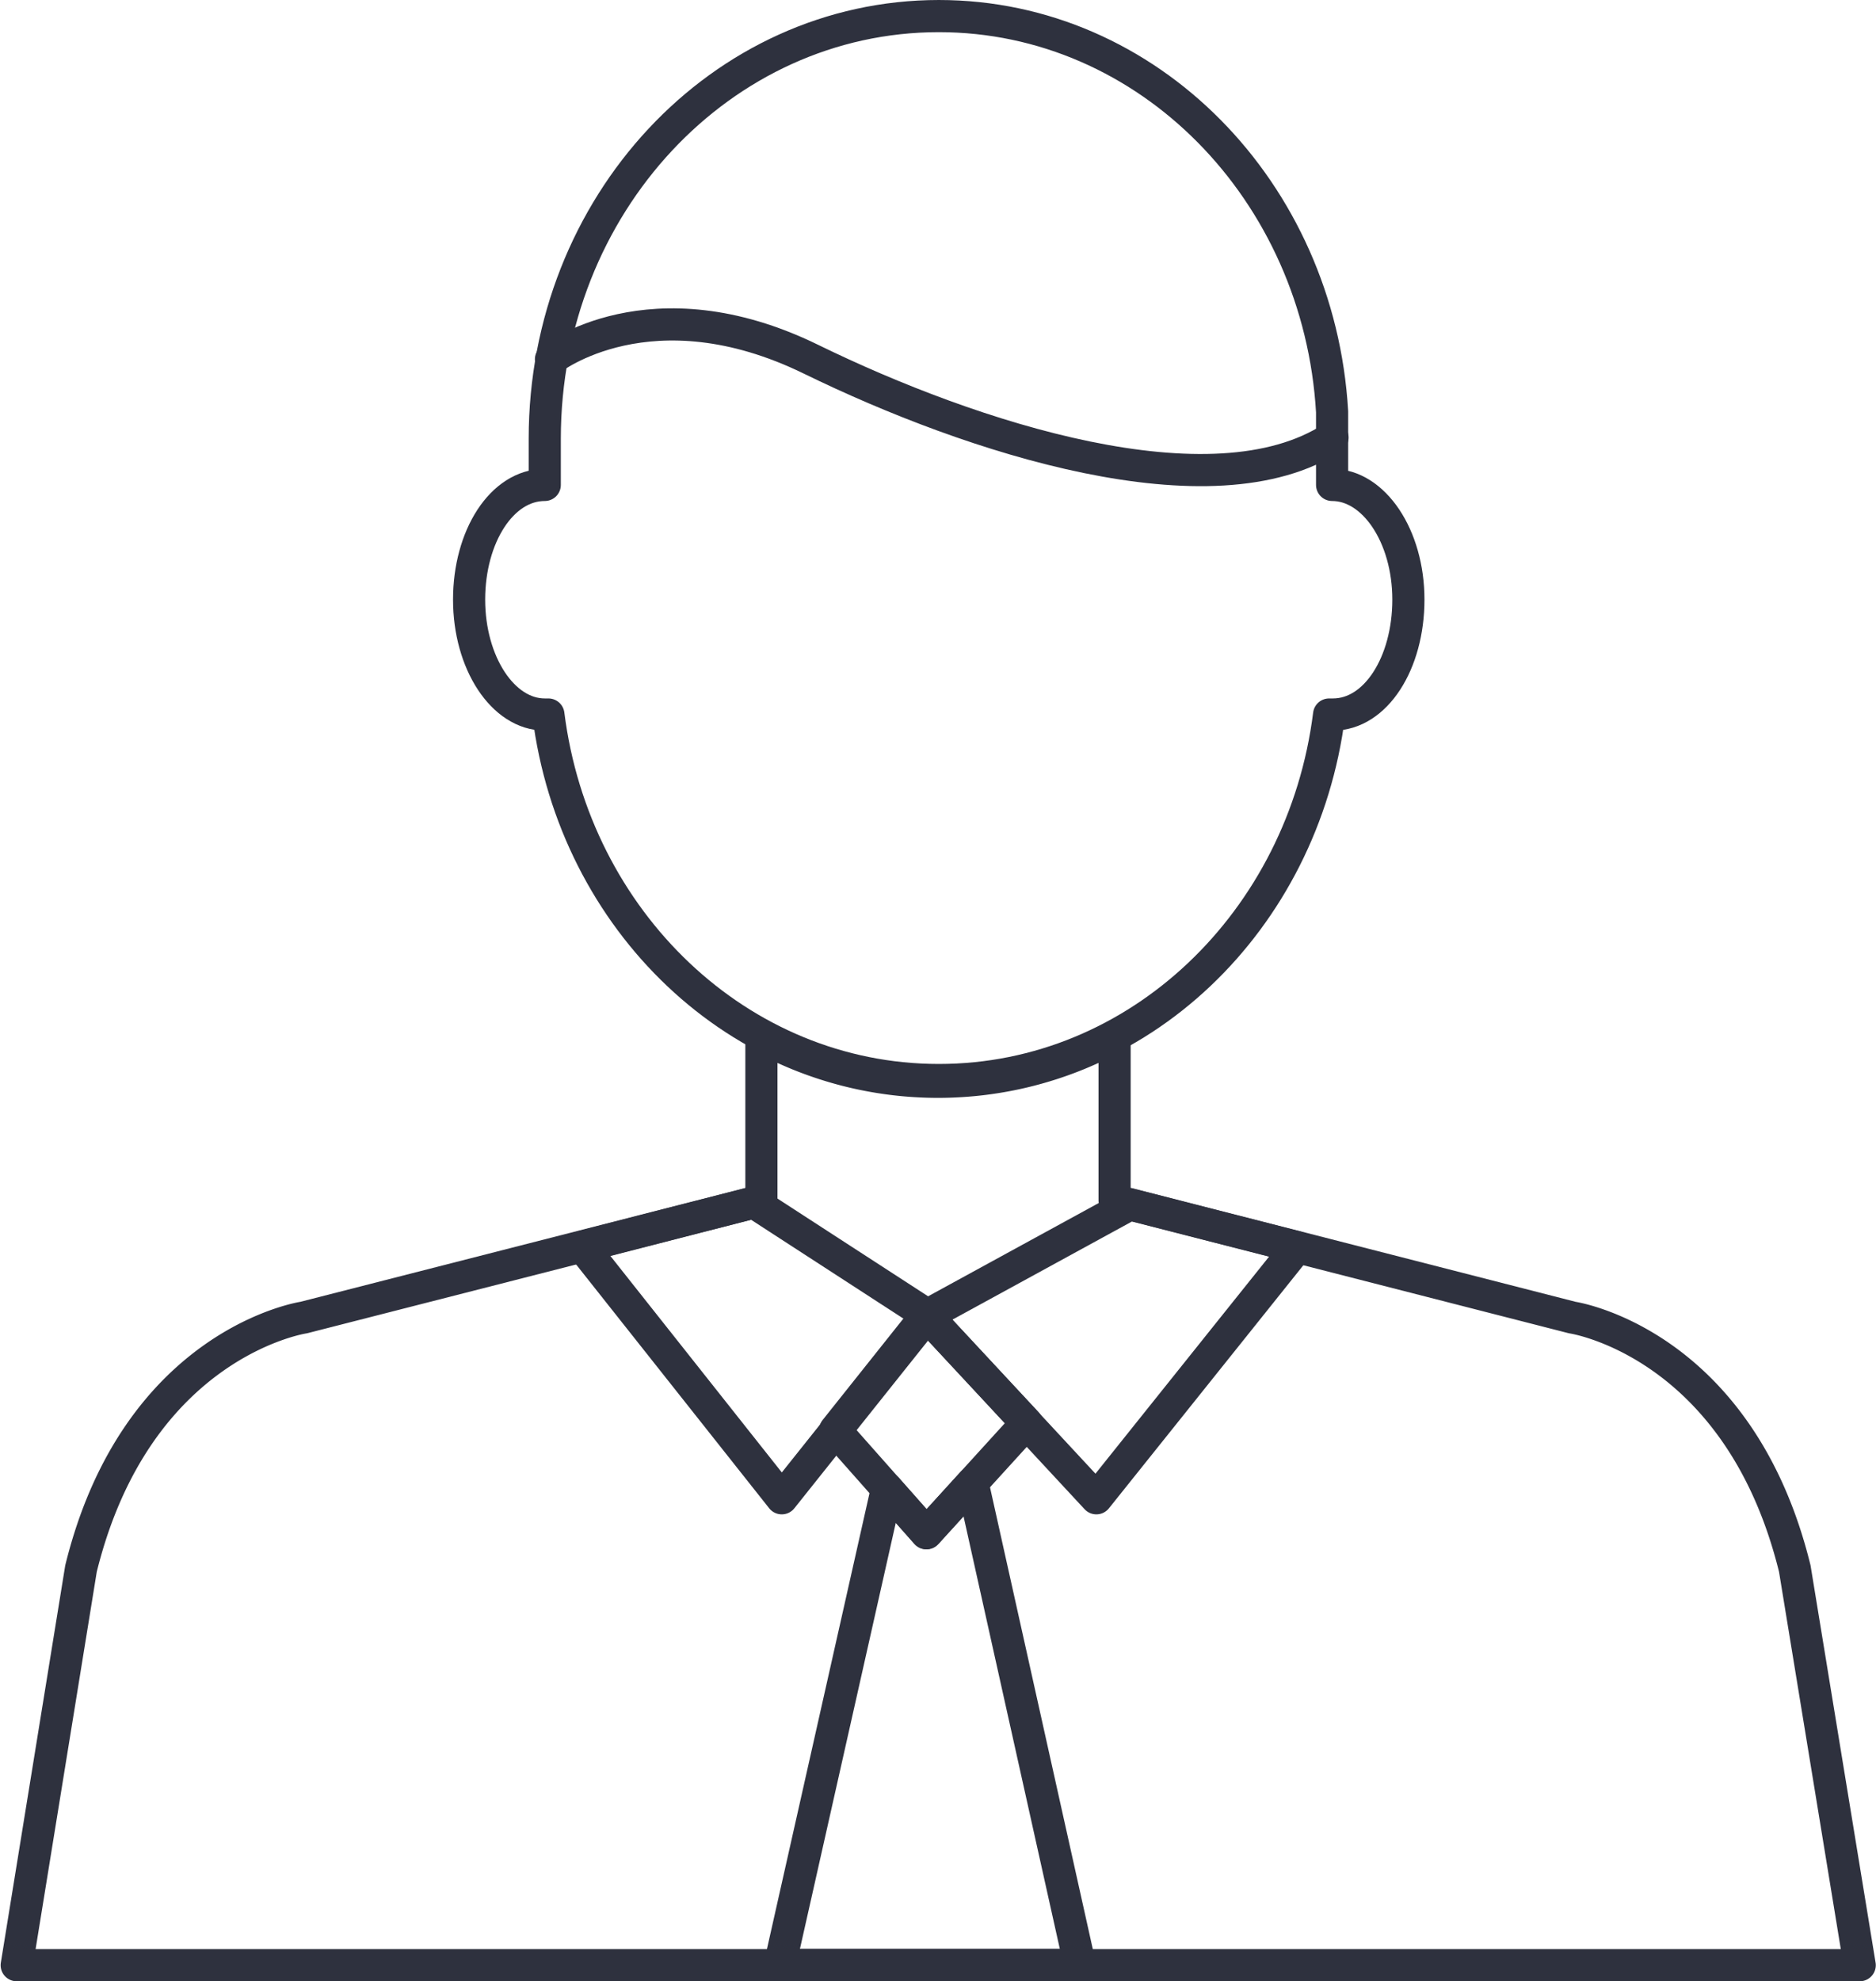 <svg id="Capa_1" data-name="Capa 1" xmlns="http://www.w3.org/2000/svg" viewBox="0 0 87.54 92.42"><defs><style>.cls-1{fill:none;stroke:#2e313e;stroke-linecap:round;stroke-linejoin:round;stroke-width:1.5px;}</style></defs><g id="Grupo_9" data-name="Grupo 9"><g id="Grupo_8" data-name="Grupo 8"><path id="Trazado_19" data-name="Trazado 19" class="cls-1" d="M1401.24,442.37v-2.21c0-.4,0-.8,0-1.2-.6-10.3-8.58-18.46-18.35-18.46-10.16,0-18.39,8.82-18.39,19.71v2.16c-2,0-3.53,2.4-3.53,5.35s1.58,5.36,3.53,5.36h.17c1.21,9.62,8.9,17.05,18.22,17.05s17-7.43,18.21-17.05h.18c2,0,3.52-2.4,3.52-5.36S1403.19,442.37,1401.24,442.37Z" transform="translate(-1339.08 -419.75)"/><path id="Trazado_20" data-name="Trazado 20" class="cls-1" d="M1382.85,470.12" transform="translate(-1339.08 -419.75)"/><path id="Trazado_21" data-name="Trazado 21" class="cls-1" d="M1422.83,492.92c-2.6-10.56-10.38-11.71-10.38-11.71l-21.36-5.47v-7.62a17.27,17.27,0,0,1-16.48,0v7.63l-21.36,5.46s-7.79,1.16-10.39,11.71l-3,18.5h86Z" transform="translate(-1339.08 -419.75)"/><g id="Grupo_7" data-name="Grupo 7"><path id="Trazado_22" data-name="Trazado 22" class="cls-1" d="M1374.26,475.84l-8,2.06,9.3,11.74,6.81-8.54Z" transform="translate(-1339.08 -419.75)"/><path id="Trazado_23" data-name="Trazado 23" class="cls-1" d="M1391.8,475.93l7.81,2-9.37,11.71-7.92-8.53Z" transform="translate(-1339.08 -419.75)"/></g><path id="Trazado_24" data-name="Trazado 24" class="cls-1" d="M1382.31,481.11l-4.26,5.35,4.26,4.81,4.68-5.14Z" transform="translate(-1339.08 -419.75)"/><path id="Trazado_25" data-name="Trazado 25" class="cls-1" d="M1384.46,488.91l-2.15,2.36-1.84-2.08-5,22.22h14Z" transform="translate(-1339.08 -419.75)"/><path id="Trazado_26" data-name="Trazado 26" class="cls-1" d="M1364.79,436.51s4.65-3.66,12.14,0,18.72,7.31,24.33,3.65" transform="translate(-1339.08 -419.75)"/></g></g></svg>